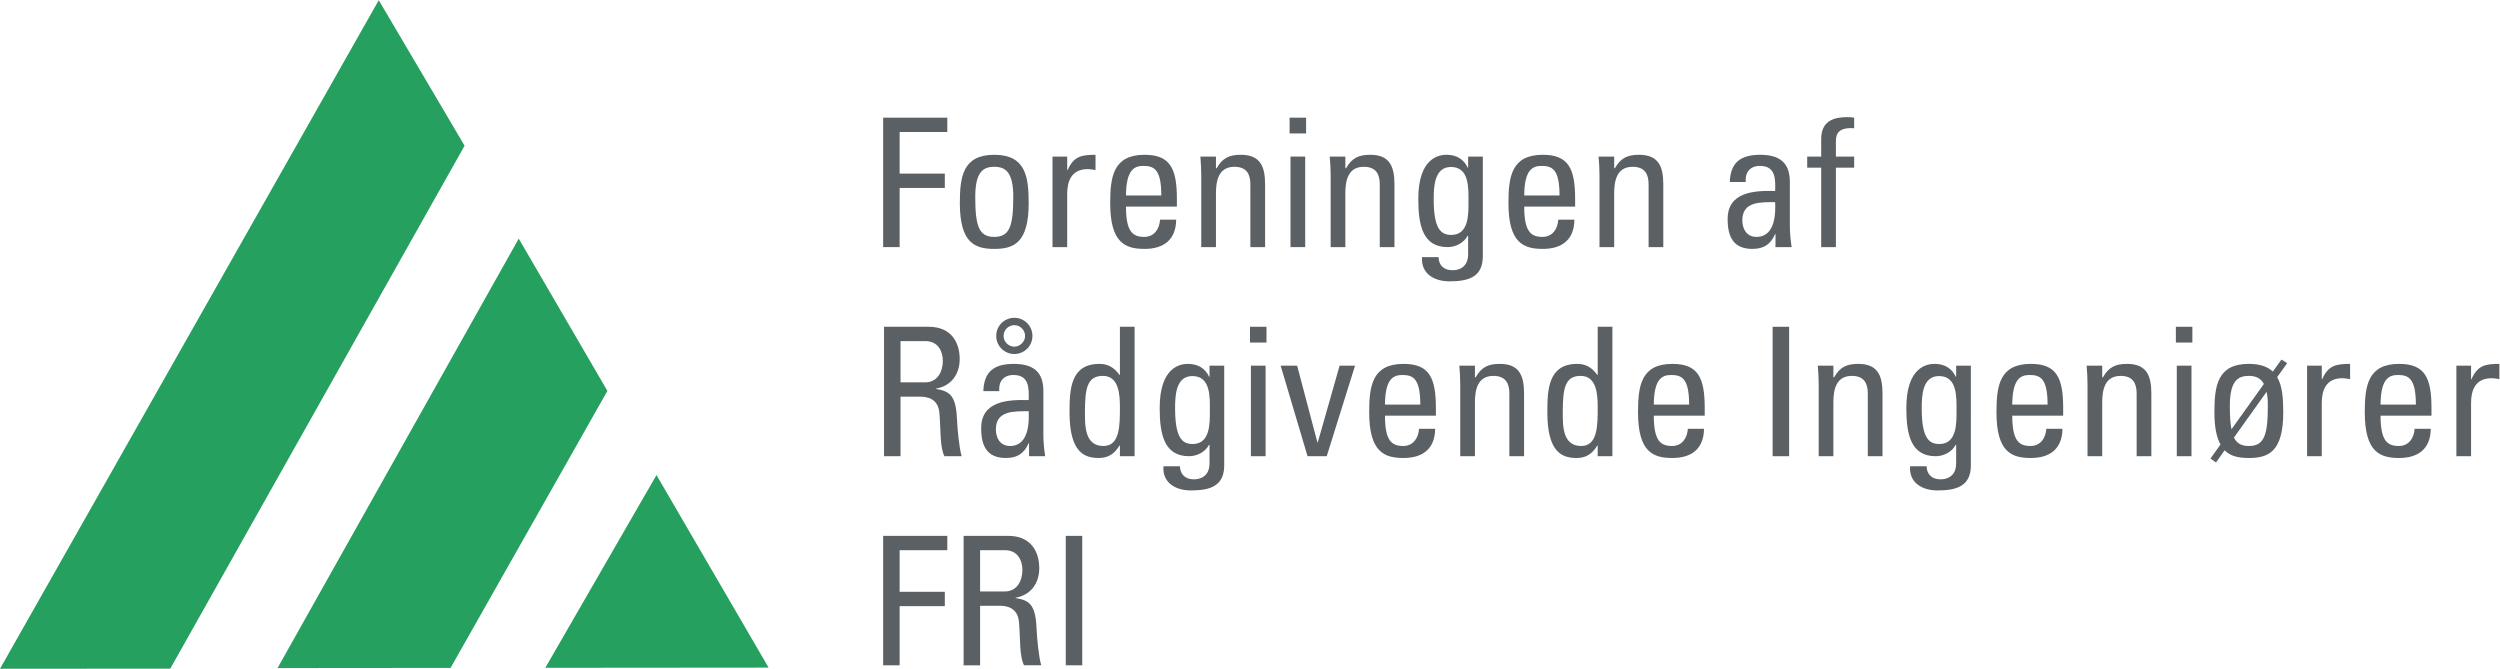 <?xml version="1.0" encoding="UTF-8" standalone="no"?>
<svg
   xmlns:dc="http://purl.org/dc/elements/1.1/"
   xmlns:cc="http://creativecommons.org/ns#"
   xmlns:rdf="http://www.w3.org/1999/02/22-rdf-syntax-ns#"
   xmlns:svg="http://www.w3.org/2000/svg"
   xmlns="http://www.w3.org/2000/svg"
   viewBox="0 0 334.693 89.533"
   height="89.533"
   width="334.693"
   xml:space="preserve"
   id="svg2"
   version="1.1"><defs
     id="defs6" /><g
     transform="matrix(1.333,0,0,-1.333,0,89.533)"
     id="g10"><g
       transform="scale(0.1)"
       id="g12"><path
         id="path14"
         style="fill:#26a05f;fill-opacity:1;fill-rule:nonzero;stroke:none"
         d="M 0,0 380.398,671.449 466.598,525.313 171.023,0.137 0,0" /><path
         id="path16"
         style="fill:#26a05f;fill-opacity:1;fill-rule:nonzero;stroke:none"
         d="M 520.98,431.996 278.73,0.703 452.516,0.859 610.039,279.07 520.98,431.996" /><path
         id="path18"
         style="fill:#26a05f;fill-opacity:1;fill-rule:nonzero;stroke:none"
         d="M 659.32,194.559 547.66,0.957 771.938,1.152 659.32,194.559" /><path
         id="path20"
         style="fill:#5b6065;fill-opacity:1;fill-rule:nonzero;stroke:none"
         d="m 886.965,423.484 v 130 h 64.457 v -14.402 h -47.899 v -41.773 h 45.379 v -14.403 h -45.379 v -59.422 h -16.558" /><path
         id="path22"
         style="fill:#5b6065;fill-opacity:1;fill-rule:nonzero;stroke:none"
         d="m 1017.66,473.902 c 0,24.848 -7.75,30.246 -19.09,30.246 -11.343,0 -19.09,-5.398 -19.09,-30.246 0,-29.527 3.782,-40.152 19.09,-40.152 15.3,0 19.09,10.625 19.09,40.152 z M 964,467.598 c 0,26.648 3.063,48.617 34.57,48.617 31.51,0 34.57,-21.969 34.57,-48.617 0,-40.153 -15.31,-45.914 -34.57,-45.914 -19.269,0 -34.57,5.761 -34.57,45.914" /><path
         id="path24"
         style="fill:#5b6065;fill-opacity:1;fill-rule:nonzero;stroke:none"
         d="m 1071.82,500.727 h 0.36 c 6.13,13.867 13.69,15.488 28.09,15.488 v -15.309 c -2.7,0.364 -5.22,0.907 -7.92,0.907 -16.38,0 -20.53,-12.426 -20.53,-24.668 v -53.661 h -14.76 v 90.93 h 14.76 v -13.687" /><path
         id="path26"
         style="fill:#5b6065;fill-opacity:1;fill-rule:nonzero;stroke:none"
         d="m 1166.33,475.344 c 0,26.469 -7.38,29.707 -18.19,29.707 -9.36,0 -17.1,-4.504 -17.28,-29.707 z m -35.47,-11.164 c 0,-25.391 6.84,-30.43 18.36,-30.43 10.09,0 15.31,8.102 15.85,17.285 h 16.2 c -0.18,-20.168 -12.6,-29.351 -31.69,-29.351 -19.26,0 -34.57,5.761 -34.57,45.914 0,26.648 3.07,48.617 34.57,48.617 25.93,0 32.41,-14.223 32.41,-44.297 v -7.738 h -51.13" /><path
         id="path28"
         style="fill:#5b6065;fill-opacity:1;fill-rule:nonzero;stroke:none"
         d="m 1255.79,423.484 v 63.02 c 0,9.726 -3.42,17.644 -16.02,17.644 -16.21,0 -18.55,-14.402 -18.55,-26.824 v -53.84 h -14.76 v 72.024 c 0,6.305 -0.37,12.601 -0.9,18.906 h 15.66 v -11.703 h 0.72 c 5.76,10.262 12.6,13.504 24.31,13.504 19.44,0 24.31,-11.703 24.31,-29.711 v -63.02 h -14.77" /><path
         id="path30"
         style="fill:#5b6065;fill-opacity:1;fill-rule:nonzero;stroke:none"
         d="m 1310.86,423.484 h -14.77 v 90.93 h 14.77 z m -15.66,130 h 16.56 v -15.843 h -16.56 v 15.843" /><path
         id="path32"
         style="fill:#5b6065;fill-opacity:1;fill-rule:nonzero;stroke:none"
         d="m 1385.74,423.484 v 63.02 c 0,9.726 -3.42,17.644 -16.02,17.644 -16.21,0 -18.55,-14.402 -18.55,-26.824 v -53.84 h -14.75 v 72.024 c 0,6.305 -0.37,12.601 -0.92,18.906 h 15.67 v -11.703 h 0.72 c 5.76,10.262 12.62,13.504 24.32,13.504 19.43,0 24.29,-11.703 24.29,-29.711 v -63.02 h -14.76" /><path
         id="path34"
         style="fill:#5b6065;fill-opacity:1;fill-rule:nonzero;stroke:none"
         d="m 1457.2,503.969 c -16.74,0 -17.28,-20.164 -17.28,-32.231 0,-29.164 6.66,-36.008 17.63,-36.008 17.84,0 17.29,21.067 17.29,33.668 0,13.508 0.9,34.571 -17.64,34.571 z m 17.29,10.445 h 14.76 V 414.301 c 0,-20.348 -13.51,-25.203 -33.49,-25.203 -15.12,0 -28.81,7.562 -27.54,24.304 h 16.56 c 0.18,-8.461 5.76,-13.144 13.87,-13.144 10.25,0 15.84,6.305 15.84,15.664 v 18.906 h -0.55 c -3.77,-7.199 -12.05,-11.344 -19.98,-11.344 -24.67,0 -29.53,21.246 -29.53,48.254 0,41.778 21.07,44.477 28.46,44.477 9.53,0 17.09,-4.145 21.23,-12.961 h 0.37 v 11.16" /><path
         id="path36"
         style="fill:#5b6065;fill-opacity:1;fill-rule:nonzero;stroke:none"
         d="m 1566.28,475.344 c 0,26.469 -7.38,29.707 -18.18,29.707 -9.35,0 -17.11,-4.504 -17.28,-29.707 z m -35.46,-11.164 c 0,-25.391 6.83,-30.43 18.35,-30.43 10.1,0 15.32,8.102 15.86,17.285 h 16.2 c -0.18,-20.168 -12.6,-29.351 -31.68,-29.351 -19.28,0 -34.57,5.761 -34.57,45.914 0,26.648 3.04,48.617 34.57,48.617 25.91,0 32.4,-14.223 32.4,-44.297 v -7.738 h -51.13" /><path
         id="path38"
         style="fill:#5b6065;fill-opacity:1;fill-rule:nonzero;stroke:none"
         d="m 1655.74,423.484 v 63.02 c 0,9.726 -3.42,17.644 -16.02,17.644 -16.21,0 -18.55,-14.402 -18.55,-26.824 v -53.84 h -14.75 v 72.024 c 0,6.305 -0.37,12.601 -0.92,18.906 h 15.67 v -11.703 h 0.72 c 5.76,10.262 12.62,13.504 24.32,13.504 19.43,0 24.29,-11.703 24.29,-29.711 v -63.02 h -14.76" /><path
         id="path40"
         style="fill:#5b6065;fill-opacity:1;fill-rule:nonzero;stroke:none"
         d="m 1749.88,450.492 c 0,-8.82 4.31,-16.742 14.22,-16.742 9,0 20.17,5.582 18.73,34.93 -14.05,-0.18 -32.95,1.082 -32.95,-18.188 z m 33.3,-13.859 h -0.35 c -4.51,-10.445 -11.53,-14.949 -22.87,-14.949 -19.26,0 -24.85,12.425 -24.85,29.886 0,27.551 27.01,28.813 47.72,28.274 0.35,12.058 0.54,25.207 -15.32,25.207 -9.9,0 -15.11,-6.664 -14.21,-16.203 h -16.02 c 0.7,20.34 11.52,27.367 30.78,27.367 23.4,0 29.53,-12.067 29.53,-27.367 v -43.754 c 0,-7.203 0.73,-14.586 1.8,-21.61 h -16.21 v 13.149" /><path
         id="path42"
         style="fill:#5b6065;fill-opacity:1;fill-rule:nonzero;stroke:none"
         d="m 1829.08,514.414 v 17.645 c 0,18.367 12.97,21.964 26.11,21.964 3.05,0 4.84,-0.175 7.01,-0.539 v -10.625 c -15.66,1.082 -18.36,-5.578 -18.36,-12.961 v -15.484 h 18.36 v -11.16 h -18.36 v -79.77 h -14.76 v 79.77 h -14.05 v 11.16 h 14.05" /><path
         id="path44"
         style="fill:#5b6065;fill-opacity:1;fill-rule:nonzero;stroke:none"
         d="m 904.43,287.664 h 24.843 c 11.883,0 17.645,10.266 17.645,21.613 0,9.36 -4.684,19.805 -17.465,19.805 H 904.43 Z m 0,-14.402 v -59.778 h -16.571 v 130 h 44.836 c 23.047,0 31.149,-16.203 31.149,-32.41 0,-15.304 -8.461,-27.011 -23.766,-29.707 v -0.359 c 14.942,-2.348 20.348,-7.387 21.246,-33.488 0.18,-5.586 1.981,-25.926 4.5,-34.036 h -17.285 c -4.684,9.004 -3.598,25.93 -5.043,43.215 -1.262,15.84 -14.043,16.563 -19.625,16.563 H 904.43" /><path
         id="path46"
         style="fill:#5b6065;fill-opacity:1;fill-rule:nonzero;stroke:none"
         d="m 1018.73,345.105 c -5.94,0 -10.81,-4.863 -10.81,-10.804 0,-5.762 4.87,-10.801 10.81,-10.801 5.76,0 10.8,5.039 10.8,10.801 0,5.941 -5.04,10.804 -10.8,10.804 z m -18.19,-10.804 c 0,10.086 8.11,18.187 18.19,18.187 10.26,0 18.18,-8.285 18.18,-18.187 0,-10.082 -8.1,-18.184 -18.18,-18.184 -9.9,0 -18.19,7.922 -18.19,18.184 z m -0.35,-93.805 c 0,-8.824 4.32,-16.746 14.22,-16.746 9,0 20.17,5.586 18.72,34.93 -14.04,-0.184 -32.94,1.078 -32.94,-18.184 z m 33.31,-13.863 h -0.37 c -4.5,-10.442 -11.52,-14.945 -22.86,-14.945 -19.27,0 -24.848,12.421 -24.848,29.882 0,27.551 27.008,28.813 47.708,28.274 0.37,12.058 0.54,25.207 -15.3,25.207 -9.91,0 -15.12,-6.664 -14.23,-16.203 h -16.022 c 0.723,20.34 11.524,27.363 30.792,27.363 23.41,0 29.53,-12.063 29.53,-27.363 v -43.75 c 0,-7.207 0.72,-14.59 1.8,-21.614 h -16.2 v 13.149" /><path
         id="path48"
         style="fill:#5b6065;fill-opacity:1;fill-rule:nonzero;stroke:none"
         d="m 1107.65,294.148 c -15.84,0 -18.01,-12.605 -18.01,-36.914 0,-13.679 0,-33.484 18.55,-33.484 16.57,0 16.57,20.527 16.57,38.887 0,12.07 -0.73,31.511 -17.11,31.511 z m 17.11,49.336 h 14.76 v -130 h -14.76 v 10.801 h -0.37 c -5.04,-8.457 -11.34,-12.597 -20.88,-12.597 -14.58,0 -29.35,5.761 -29.35,45.734 0,22.683 0.72,48.789 30.07,48.789 8.64,0 14.94,-3.781 19.98,-10.977 h 0.55 v 48.25" /><path
         id="path50"
         style="fill:#5b6065;fill-opacity:1;fill-rule:nonzero;stroke:none"
         d="m 1197.47,293.973 c -16.75,0 -17.28,-20.164 -17.28,-32.235 0,-29.172 6.66,-36.008 17.64,-36.008 17.82,0 17.28,21.067 17.28,33.672 0,13.496 0.91,34.571 -17.64,34.571 z m 17.29,10.441 h 14.76 V 204.305 c 0,-20.352 -13.5,-25.211 -33.49,-25.211 -15.13,0 -28.81,7.566 -27.55,24.304 h 16.56 c 0.18,-8.457 5.77,-13.136 13.87,-13.136 10.26,0 15.85,6.301 15.85,15.668 v 18.906 h -0.55 c -3.78,-7.207 -12.06,-11.352 -19.98,-11.352 -24.67,0 -29.53,21.25 -29.53,48.254 0,41.778 21.07,44.473 28.45,44.473 9.54,0 17.1,-4.141 21.24,-12.957 h 0.37 v 11.16" /><path
         id="path52"
         style="fill:#5b6065;fill-opacity:1;fill-rule:nonzero;stroke:none"
         d="m 1271.08,213.484 h -14.76 v 90.93 h 14.76 z m -15.66,130 h 16.56 v -15.843 h -16.56 v 15.843" /><path
         id="path54"
         style="fill:#5b6065;fill-opacity:1;fill-rule:nonzero;stroke:none"
         d="m 1286.19,304.414 h 16.57 l 20.34,-77.062 h 0.37 l 21.95,77.062 h 15.49 l -28.43,-90.93 h -19.28 l -27.01,90.93" /><path
         id="path56"
         style="fill:#5b6065;fill-opacity:1;fill-rule:nonzero;stroke:none"
         d="m 1426.44,265.344 c 0,26.461 -7.38,29.707 -18.18,29.707 -9.38,0 -17.11,-4.504 -17.29,-29.707 z m -35.47,-11.164 c 0,-25.391 6.84,-30.43 18.36,-30.43 10.08,0 15.29,8.105 15.84,17.285 h 16.21 c -0.17,-20.168 -12.62,-29.347 -31.7,-29.347 -19.26,0 -34.57,5.761 -34.57,45.91 0,26.648 3.07,48.613 34.57,48.613 25.94,0 32.42,-14.219 32.42,-44.285 v -7.746 h -51.13" /><path
         id="path58"
         style="fill:#5b6065;fill-opacity:1;fill-rule:nonzero;stroke:none"
         d="m 1515.89,213.484 v 63.02 c 0,9.726 -3.41,17.644 -16.03,17.644 -16.19,0 -18.54,-14.402 -18.54,-26.824 v -53.84 h -14.76 v 72.024 c 0,6.297 -0.35,12.605 -0.9,18.906 h 15.66 v -11.699 h 0.73 c 5.76,10.254 12.59,13.496 24.29,13.496 19.46,0 24.32,-11.699 24.32,-29.707 v -63.02 h -14.77" /><path
         id="path60"
         style="fill:#5b6065;fill-opacity:1;fill-rule:nonzero;stroke:none"
         d="m 1587.53,294.148 c -15.86,0 -18,-12.605 -18,-36.914 0,-13.679 0,-33.484 18.53,-33.484 16.56,0 16.56,20.527 16.56,38.887 0,12.07 -0.7,31.511 -17.09,31.511 z m 17.09,49.336 h 14.77 v -130 h -14.77 v 10.801 h -0.35 c -5.04,-8.457 -11.35,-12.597 -20.88,-12.597 -14.59,0 -29.35,5.761 -29.35,45.734 0,22.683 0.72,48.789 30.06,48.789 8.65,0 14.96,-3.781 20,-10.977 h 0.52 v 48.25" /><path
         id="path62"
         style="fill:#5b6065;fill-opacity:1;fill-rule:nonzero;stroke:none"
         d="m 1696.44,265.344 c 0,26.461 -7.38,29.707 -18.18,29.707 -9.38,0 -17.11,-4.504 -17.29,-29.707 z m -35.47,-11.164 c 0,-25.391 6.84,-30.43 18.36,-30.43 10.08,0 15.29,8.105 15.84,17.285 h 16.21 c -0.17,-20.168 -12.62,-29.347 -31.7,-29.347 -19.26,0 -34.57,5.761 -34.57,45.91 0,26.648 3.07,48.613 34.57,48.613 25.94,0 32.42,-14.219 32.42,-44.285 v -7.746 h -51.13" /><path
         id="path64"
         style="fill:#5b6065;fill-opacity:1;fill-rule:nonzero;stroke:none"
         d="m 1796.87,213.484 h -16.56 v 130 h 16.56 v -130" /><path
         id="path66"
         style="fill:#5b6065;fill-opacity:1;fill-rule:nonzero;stroke:none"
         d="m 1875.89,213.484 v 63.02 c 0,9.726 -3.41,17.644 -16.03,17.644 -16.19,0 -18.54,-14.402 -18.54,-26.824 v -53.84 h -14.76 v 72.024 c 0,6.297 -0.35,12.605 -0.9,18.906 h 15.66 v -11.699 h 0.73 c 5.76,10.254 12.59,13.496 24.29,13.496 19.46,0 24.32,-11.699 24.32,-29.707 v -63.02 h -14.77" /><path
         id="path68"
         style="fill:#5b6065;fill-opacity:1;fill-rule:nonzero;stroke:none"
         d="m 1947.34,293.973 c -16.74,0 -17.29,-20.164 -17.29,-32.235 0,-29.172 6.68,-36.008 17.66,-36.008 17.83,0 17.29,21.067 17.29,33.672 0,13.496 0.89,34.571 -17.66,34.571 z m 17.28,10.441 h 14.77 V 204.305 c 0,-20.352 -13.5,-25.211 -33.48,-25.211 -15.13,0 -28.81,7.566 -27.56,24.304 h 16.57 c 0.19,-8.457 5.76,-13.136 13.86,-13.136 10.28,0 15.84,6.301 15.84,15.668 v 18.906 h -0.52 c -3.79,-7.207 -12.07,-11.352 -20,-11.352 -24.65,0 -29.52,21.25 -29.52,48.254 0,41.778 21.06,44.473 28.44,44.473 9.55,0 17.11,-4.141 21.25,-12.957 h 0.35 v 11.16" /><path
         id="path70"
         style="fill:#5b6065;fill-opacity:1;fill-rule:nonzero;stroke:none"
         d="m 2056.44,265.344 c 0,26.461 -7.38,29.707 -18.18,29.707 -9.38,0 -17.11,-4.504 -17.29,-29.707 z m -35.47,-11.164 c 0,-25.391 6.84,-30.43 18.36,-30.43 10.08,0 15.29,8.105 15.84,17.285 h 16.21 c -0.17,-20.168 -12.62,-29.347 -31.7,-29.347 -19.26,0 -34.57,5.761 -34.57,45.91 0,26.648 3.07,48.613 34.57,48.613 25.94,0 32.42,-14.219 32.42,-44.285 v -7.746 h -51.13" /><path
         id="path72"
         style="fill:#5b6065;fill-opacity:1;fill-rule:nonzero;stroke:none"
         d="m 2145.89,213.484 v 63.02 c 0,9.726 -3.41,17.644 -16.03,17.644 -16.19,0 -18.54,-14.402 -18.54,-26.824 v -53.84 h -14.76 v 72.024 c 0,6.297 -0.35,12.605 -0.9,18.906 h 15.66 v -11.699 h 0.73 c 5.76,10.254 12.59,13.496 24.29,13.496 19.46,0 24.32,-11.699 24.32,-29.707 v -63.02 h -14.77" /><path
         id="path74"
         style="fill:#5b6065;fill-opacity:1;fill-rule:nonzero;stroke:none"
         d="m 2200.97,213.484 h -14.76 v 90.93 h 14.76 z m -15.68,130 h 16.58 v -15.843 h -16.58 v 15.843" /><path
         id="path76"
         style="fill:#5b6065;fill-opacity:1;fill-rule:nonzero;stroke:none"
         d="m 2243.63,232.207 c 2.87,-5.937 7.56,-8.457 14.94,-8.457 15.31,0 19.08,10.625 19.08,40.156 0,5.938 -0.35,10.614 -1.25,14.219 z m 30.06,53.84 c -3.25,6.121 -8.64,8.101 -15.12,8.101 -11.35,0 -19.08,-5.398 -19.08,-30.242 0,-9.914 0.52,-17.832 1.62,-23.41 z m 17.65,24.488 5.76,-3.601 -10.07,-14.043 c 5.21,-8.828 6.11,-21.426 6.11,-35.293 0,-40.149 -15.31,-45.91 -34.57,-45.91 -9.55,0 -18.18,1.437 -24.32,7.738 l -8.63,-12.238 -5.59,3.953 10.08,14.043 c -3.94,7.207 -6.11,17.472 -6.11,32.414 0,26.648 3.07,48.613 34.57,48.613 11.35,0 18.91,-2.883 24.12,-7.734 l 8.65,12.058" /><path
         id="path78"
         style="fill:#5b6065;fill-opacity:1;fill-rule:nonzero;stroke:none"
         d="m 2331.83,290.73 h 0.35 c 6.12,13.86 13.69,15.481 28.09,15.481 v -15.305 c -2.7,0.364 -5.22,0.899 -7.91,0.899 -16.39,0 -20.53,-12.418 -20.53,-24.668 v -53.653 h -14.76 v 90.93 h 14.76 V 290.73" /><path
         id="path80"
         style="fill:#5b6065;fill-opacity:1;fill-rule:nonzero;stroke:none"
         d="m 2426.34,265.344 c 0,26.461 -7.38,29.707 -18.18,29.707 -9.38,0 -17.11,-4.504 -17.29,-29.707 z m -35.47,-11.164 c 0,-25.391 6.84,-30.43 18.36,-30.43 10.08,0 15.3,8.105 15.84,17.285 h 16.21 c -0.17,-20.168 -12.61,-29.347 -31.7,-29.347 -19.25,0 -34.57,5.761 -34.57,45.91 0,26.648 3.07,48.613 34.57,48.613 25.94,0 32.43,-14.219 32.43,-44.285 v -7.746 h -51.14" /><path
         id="path82"
         style="fill:#5b6065;fill-opacity:1;fill-rule:nonzero;stroke:none"
         d="m 2481.77,290.73 h 0.35 c 6.12,13.86 13.7,15.481 28.09,15.481 v -15.305 c -2.7,0.364 -5.21,0.899 -7.91,0.899 -16.39,0 -20.53,-12.418 -20.53,-24.668 v -53.653 h -14.76 v 90.93 h 14.76 V 290.73" /><path
         id="path84"
         style="fill:#5b6065;fill-opacity:1;fill-rule:nonzero;stroke:none"
         d="M 886.965,3.484 V 133.484 h 64.457 V 119.082 H 903.523 V 77.305 h 45.379 V 62.898 H 903.523 V 3.484 h -16.558" /><path
         id="path86"
         style="fill:#5b6065;fill-opacity:1;fill-rule:nonzero;stroke:none"
         d="m 984.348,77.664 h 24.842 c 11.88,0 17.65,10.266 17.65,21.613 0,9.356 -4.69,19.805 -17.47,19.805 h -25.022 z m 0,-14.402 V 3.484 H 967.777 V 133.484 h 44.833 c 23.05,0 31.15,-16.199 31.15,-32.41 0,-15.305 -8.46,-27.012 -23.76,-29.707 v -0.359 c 14.94,-2.348 20.34,-7.387 21.24,-33.488 0.18,-5.586 1.98,-25.926 4.5,-34.035 h -17.28 c -4.69,9.004 -3.61,25.93 -5.04,43.215 -1.27,15.84 -14.05,16.562 -19.63,16.562 h -19.442" /><path
         id="path88"
         style="fill:#5b6065;fill-opacity:1;fill-rule:nonzero;stroke:none"
         d="m 1086.94,3.484 h -16.56 V 133.484 h 16.56 V 3.484" /></g></g></svg>